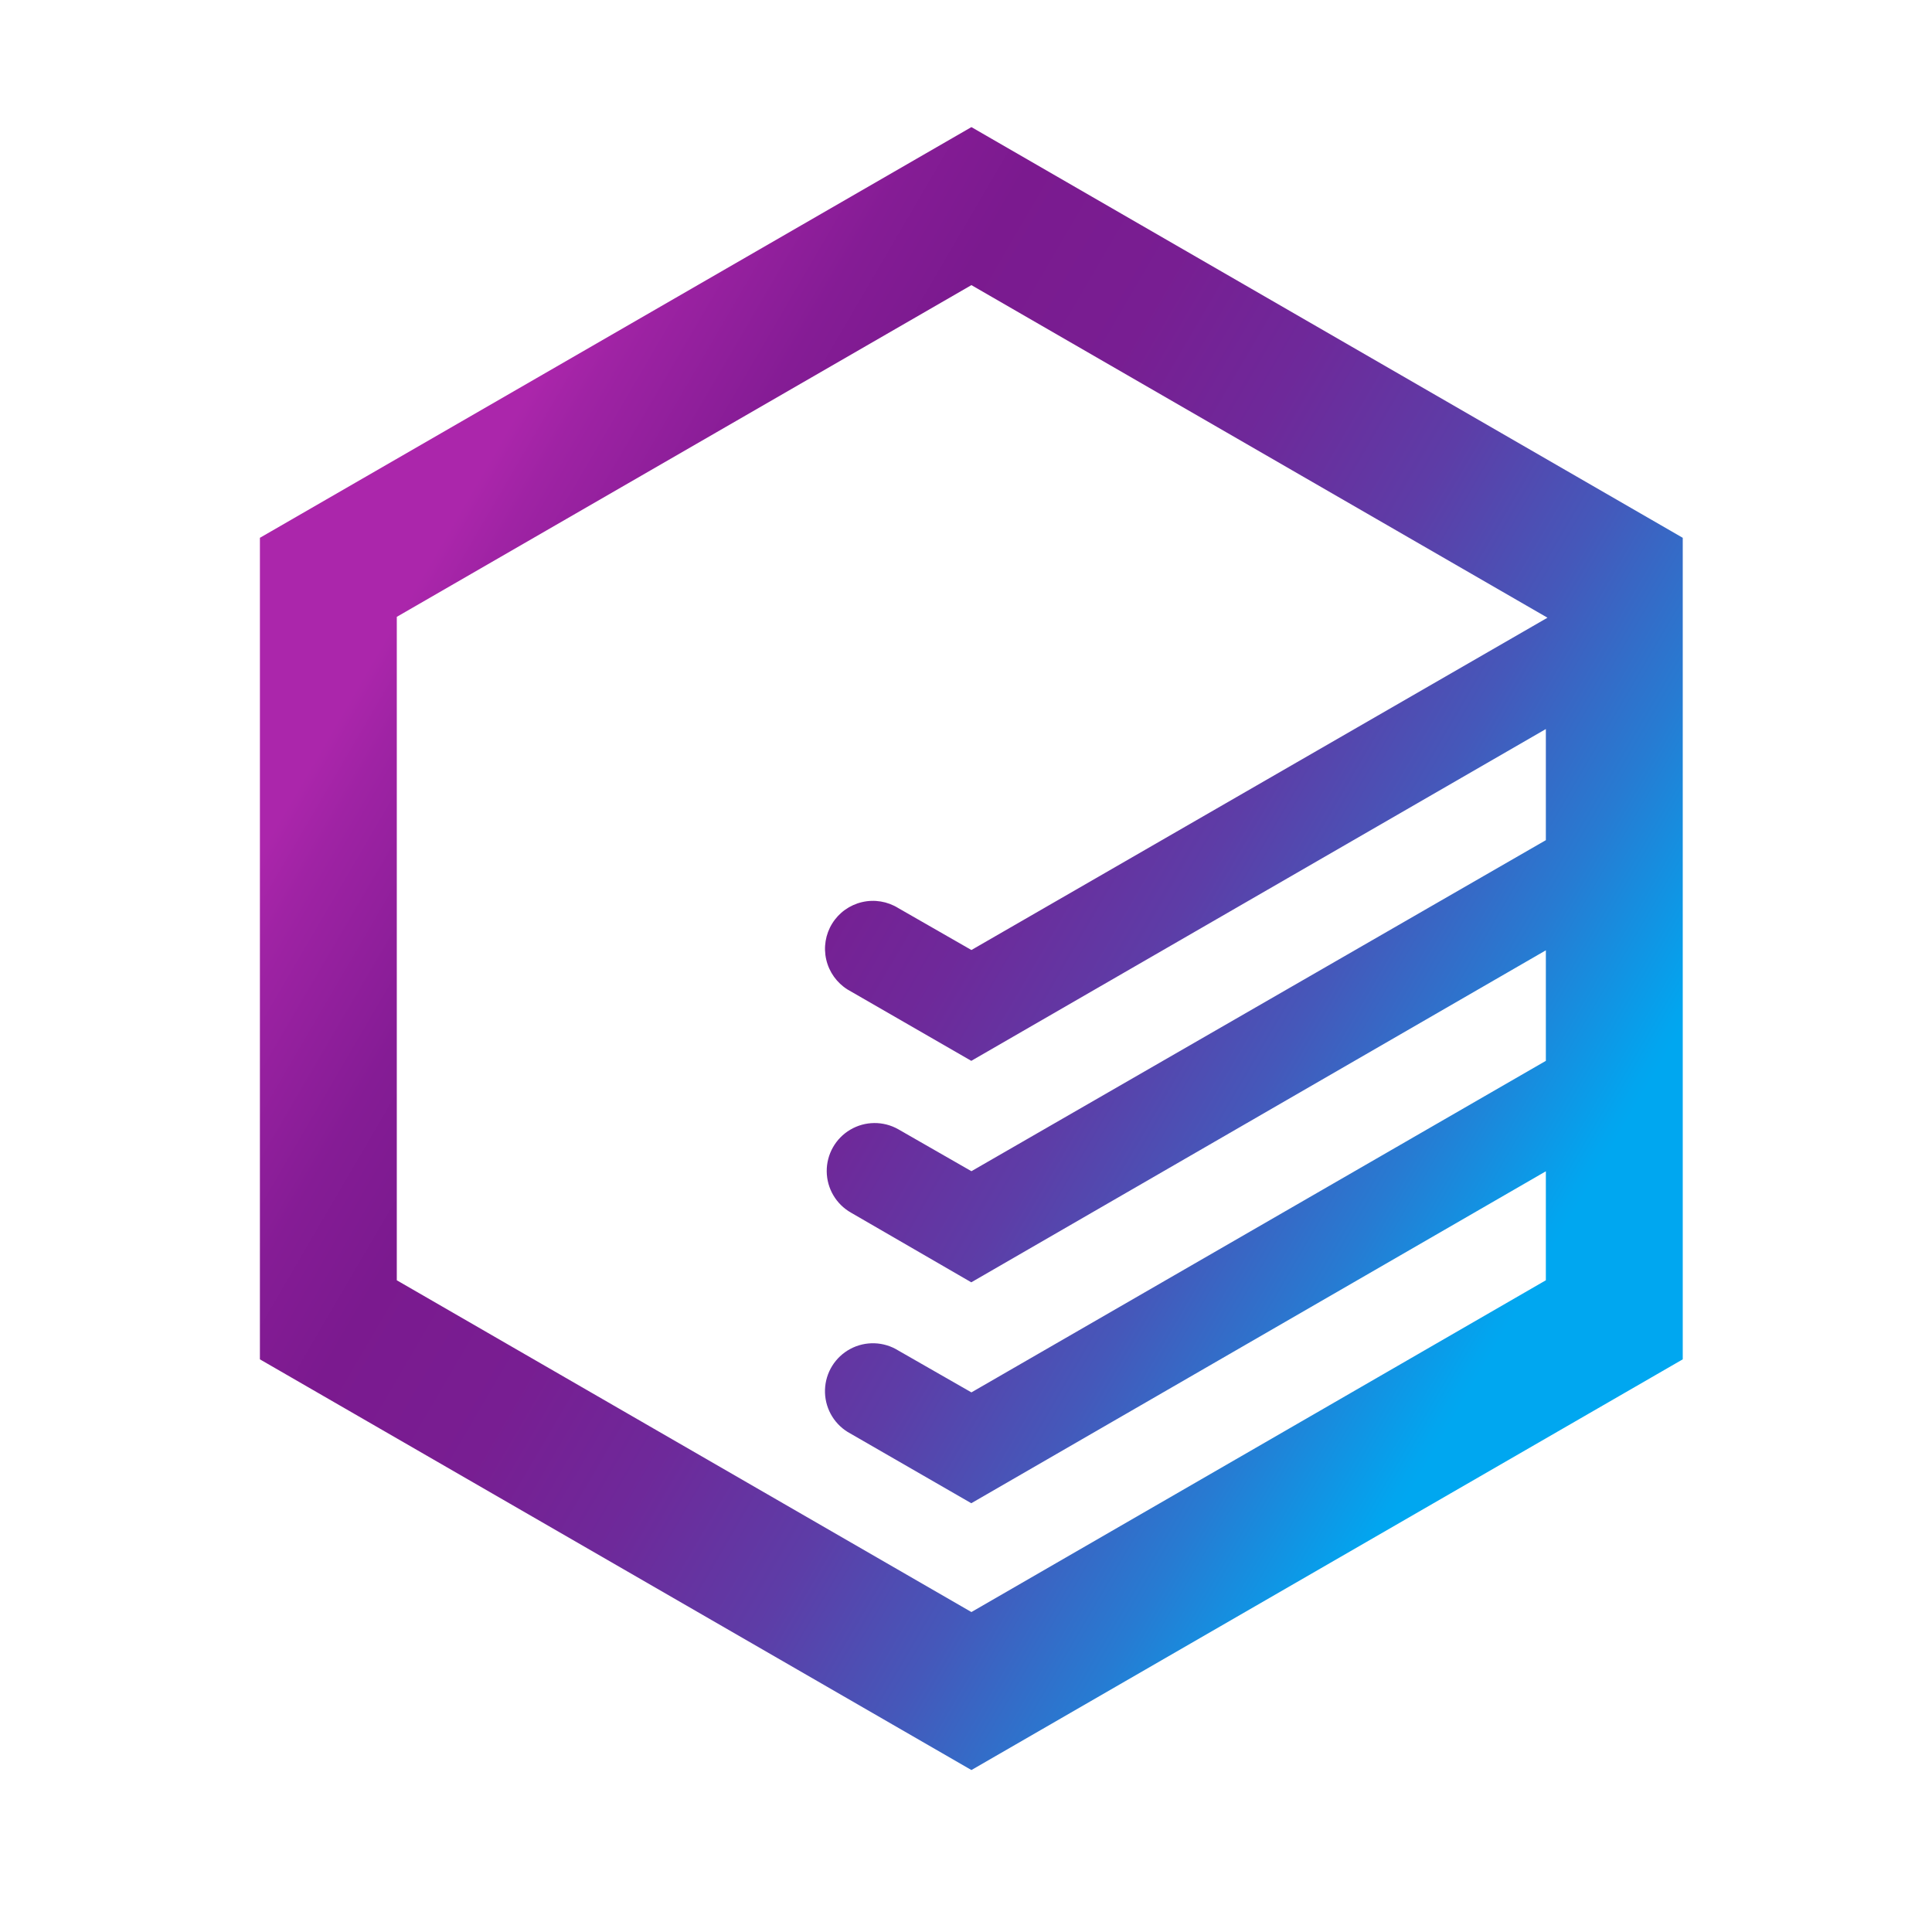 <svg xmlns="http://www.w3.org/2000/svg" xmlns:xlink="http://www.w3.org/1999/xlink" width="76" height="76"><defs><path id="A" d="M15.609 50.363V24.265l22.604-13.049 22.661 13.083-22.661 13.072-2.878-1.65a1.887 1.887 0 00-2.598.607 1.89 1.89 0 00.605 2.598l4.866 2.805L60.81 28.679v4.371L38.213 46.072l-2.878-1.65a1.884 1.884 0 00-1.857 3.282l4.73 2.739 22.602-13.06v4.348L38.213 54.773l-2.878-1.648a1.886 1.886 0 00-1.993 3.203l4.866 2.805L60.81 46.076v4.287L38.213 63.414 15.609 50.363zm-5.385-29.207v32.317l27.989 16.156 27.982-16.156V21.156L38.213 5 10.224 21.156z"></path></defs><clipPath id="B"><use xlink:href="#A"></use></clipPath><linearGradient id="C" x1="15.691" x2="60.906" y1="24.16" y2="50.571" gradientUnits="userSpaceOnUse"><stop offset="0" stop-color="#ab26ab"></stop><stop offset=".04" stop-color="#9f23a4"></stop><stop offset=".16" stop-color="#851c95"></stop><stop offset=".24" stop-color="#7b1a8f"></stop><stop offset=".37" stop-color="#781e92"></stop><stop offset=".49" stop-color="#6e299a"></stop><stop offset=".62" stop-color="#5d3da7"></stop><stop offset=".74" stop-color="#4558ba"></stop><stop offset=".86" stop-color="#277bd2"></stop><stop offset=".98" stop-color="#02a5ef"></stop><stop offset=".99" stop-color="#00a7f0"></stop></linearGradient><path fill="url(#C)" d="M-17.923 53.187l69.879 40.818 42.386-72.564-69.879-40.818z" clip-path="url(#B)"></path></svg>